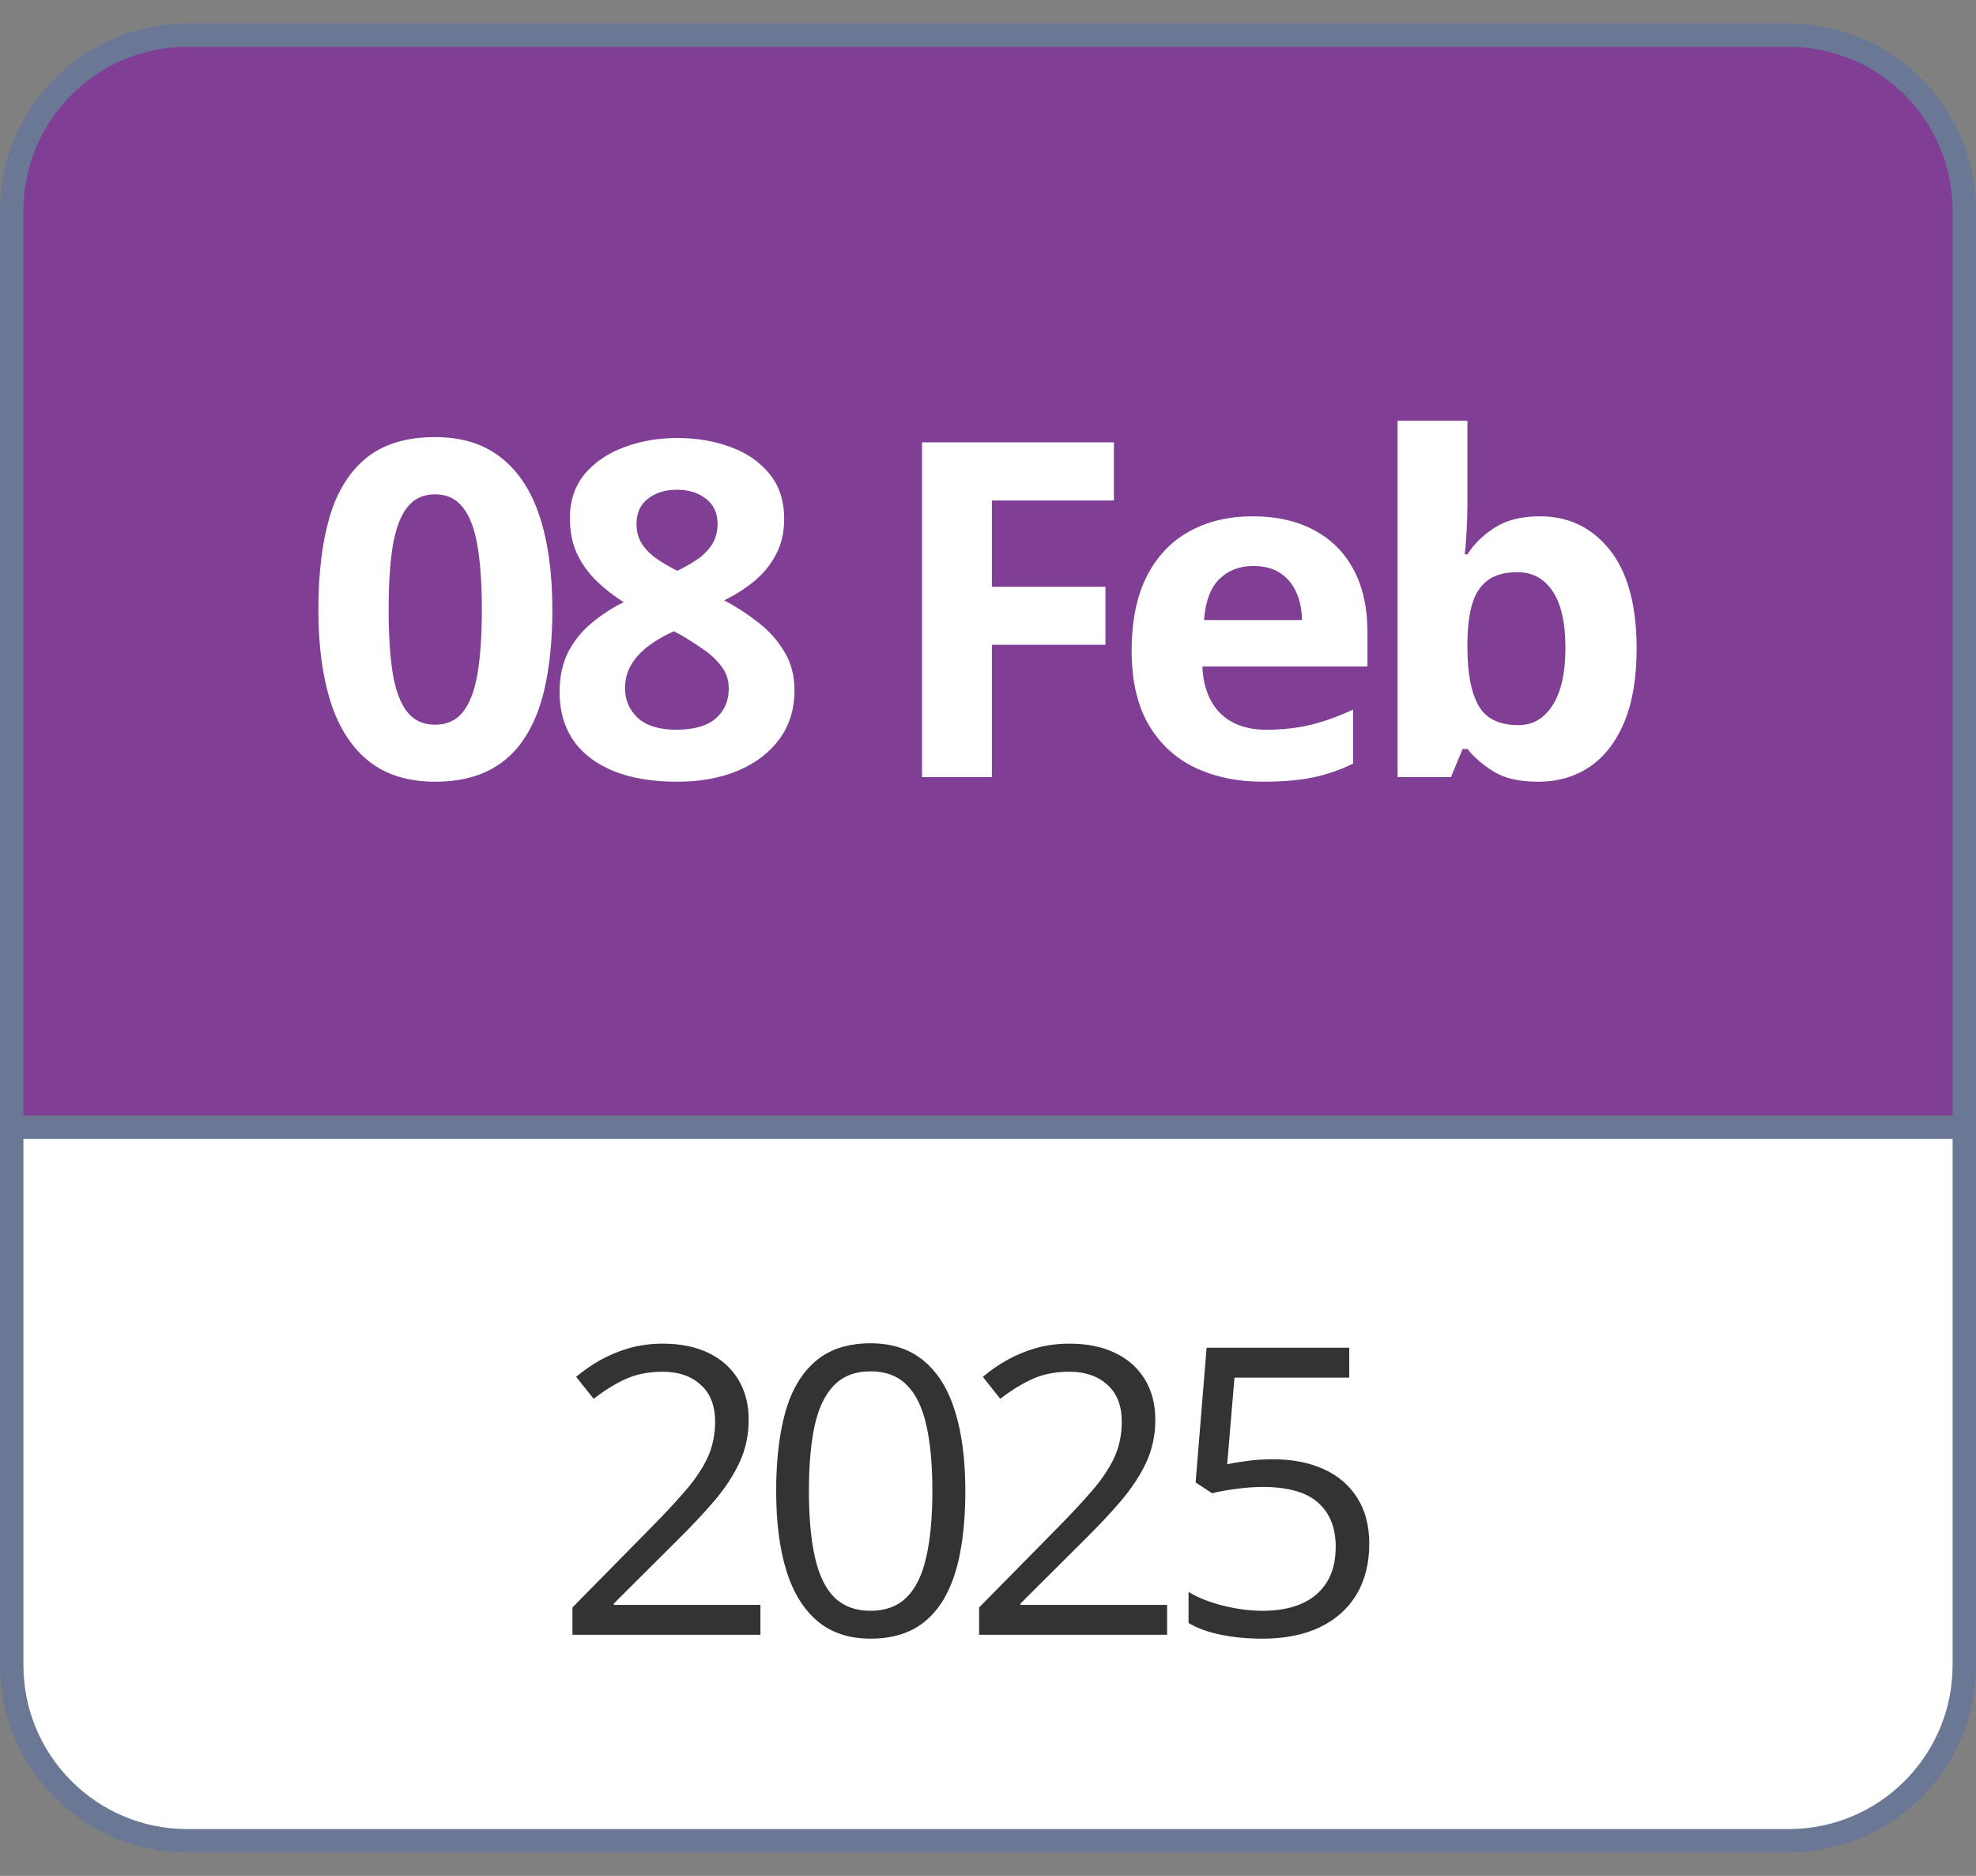 <svg xmlns="http://www.w3.org/2000/svg" width="59" height="56" viewBox="0 0 59 56" fill="none"><rect x="0" y="0" width="59" height="56" fill="#808080" stroke="none"/><path d="M0.35 6.292C0.35 3.396 2.697 1.049 5.593 1.049H53.407C56.303 1.049 58.651 3.396 58.651 6.292V34.349H0.35V6.292Z" fill="#803F95"></path><path d="M0.35 6.292C0.35 3.396 2.697 1.049 5.593 1.049H53.407C56.303 1.049 58.651 3.396 58.651 6.292V34.349H0.35V6.292Z" stroke="#6A7795" stroke-width="0.699"></path><path d="M16.492 18.202C16.492 19.009 16.428 19.729 16.301 20.362C16.178 20.996 15.977 21.533 15.699 21.976C15.426 22.418 15.066 22.755 14.619 22.987C14.172 23.22 13.63 23.336 12.992 23.336C12.19 23.336 11.532 23.133 11.017 22.727C10.502 22.317 10.121 21.729 9.875 20.964C9.629 20.194 9.506 19.273 9.506 18.202C9.506 17.122 9.618 16.199 9.841 15.434C10.069 14.663 10.438 14.073 10.948 13.663C11.459 13.253 12.14 13.048 12.992 13.048C13.79 13.048 14.446 13.253 14.961 13.663C15.48 14.069 15.866 14.656 16.116 15.427C16.367 16.192 16.492 17.117 16.492 18.202ZM11.604 18.202C11.604 18.963 11.646 19.599 11.727 20.109C11.814 20.615 11.958 20.996 12.158 21.251C12.359 21.506 12.637 21.634 12.992 21.634C13.343 21.634 13.619 21.508 13.819 21.258C14.024 21.003 14.17 20.622 14.257 20.116C14.343 19.606 14.387 18.968 14.387 18.202C14.387 17.441 14.343 16.805 14.257 16.295C14.17 15.784 14.024 15.402 13.819 15.146C13.619 14.887 13.343 14.757 12.992 14.757C12.637 14.757 12.359 14.887 12.158 15.146C11.958 15.402 11.814 15.784 11.727 16.295C11.646 16.805 11.604 17.441 11.604 18.202ZM20.222 13.075C20.796 13.075 21.325 13.164 21.808 13.342C22.295 13.519 22.685 13.788 22.977 14.148C23.268 14.504 23.414 14.95 23.414 15.488C23.414 15.889 23.334 16.24 23.175 16.541C23.02 16.842 22.808 17.106 22.539 17.334C22.27 17.557 21.965 17.753 21.623 17.922C21.979 18.109 22.316 18.327 22.635 18.578C22.954 18.824 23.214 19.113 23.414 19.446C23.619 19.779 23.722 20.166 23.722 20.608C23.722 21.164 23.574 21.647 23.277 22.058C22.981 22.463 22.571 22.777 22.047 23.001C21.523 23.224 20.915 23.336 20.222 23.336C19.474 23.336 18.839 23.229 18.314 23.015C17.791 22.8 17.392 22.495 17.118 22.099C16.845 21.698 16.708 21.219 16.708 20.663C16.708 20.207 16.792 19.811 16.961 19.474C17.134 19.136 17.367 18.847 17.658 18.605C17.95 18.359 18.271 18.15 18.622 17.976C18.326 17.79 18.055 17.578 17.809 17.341C17.567 17.104 17.373 16.833 17.228 16.527C17.086 16.222 17.016 15.871 17.016 15.475C17.016 14.946 17.164 14.504 17.46 14.148C17.761 13.793 18.155 13.526 18.643 13.348C19.13 13.166 19.657 13.075 20.222 13.075ZM18.663 20.54C18.663 20.9 18.791 21.198 19.046 21.435C19.306 21.668 19.689 21.784 20.194 21.784C20.718 21.784 21.11 21.672 21.37 21.449C21.63 21.221 21.76 20.923 21.76 20.554C21.76 20.298 21.685 20.075 21.534 19.884C21.388 19.692 21.204 19.521 20.981 19.371C20.757 19.216 20.532 19.073 20.304 18.94L20.119 18.845C19.828 18.977 19.572 19.125 19.354 19.289C19.139 19.453 18.971 19.638 18.848 19.843C18.725 20.048 18.663 20.28 18.663 20.54ZM20.208 14.62C19.862 14.62 19.575 14.709 19.347 14.887C19.119 15.064 19.005 15.315 19.005 15.639C19.005 15.866 19.06 16.067 19.169 16.24C19.283 16.409 19.431 16.557 19.613 16.684C19.8 16.812 20.003 16.93 20.222 17.04C20.431 16.94 20.627 16.828 20.81 16.705C20.992 16.582 21.14 16.434 21.254 16.261C21.368 16.087 21.425 15.88 21.425 15.639C21.425 15.315 21.309 15.064 21.076 14.887C20.848 14.709 20.559 14.62 20.208 14.62ZM29.616 23.199H27.53V13.205H33.259V14.941H29.616V17.518H33.006V19.248H29.616V23.199ZM37.406 15.413C38.112 15.413 38.72 15.55 39.231 15.823C39.741 16.092 40.136 16.484 40.413 16.999C40.691 17.514 40.83 18.143 40.83 18.886V19.897H35.902C35.925 20.485 36.1 20.948 36.428 21.285C36.761 21.618 37.221 21.784 37.809 21.784C38.297 21.784 38.743 21.734 39.149 21.634C39.554 21.533 39.971 21.383 40.4 21.183V22.796C40.022 22.983 39.625 23.119 39.21 23.206C38.8 23.293 38.301 23.336 37.713 23.336C36.948 23.336 36.269 23.195 35.676 22.912C35.088 22.629 34.626 22.199 34.288 21.62C33.956 21.041 33.789 20.312 33.789 19.433C33.789 18.539 33.94 17.796 34.241 17.204C34.546 16.607 34.97 16.16 35.512 15.864C36.054 15.563 36.686 15.413 37.406 15.413ZM37.419 16.896C37.014 16.896 36.676 17.026 36.408 17.286C36.143 17.546 35.991 17.954 35.95 18.51H38.875C38.871 18.2 38.814 17.924 38.705 17.683C38.6 17.441 38.44 17.25 38.226 17.108C38.016 16.967 37.747 16.896 37.419 16.896ZM43.815 12.562V15.037C43.815 15.324 43.806 15.609 43.788 15.892C43.774 16.174 43.756 16.393 43.733 16.548H43.815C44.015 16.233 44.289 15.967 44.635 15.748C44.982 15.525 45.431 15.413 45.982 15.413C46.839 15.413 47.534 15.748 48.067 16.418C48.6 17.088 48.867 18.07 48.867 19.364C48.867 20.235 48.744 20.966 48.498 21.558C48.251 22.146 47.907 22.591 47.465 22.892C47.023 23.188 46.511 23.336 45.927 23.336C45.367 23.336 44.925 23.236 44.601 23.035C44.278 22.834 44.015 22.609 43.815 22.358H43.671L43.323 23.199H41.73V12.562H43.815ZM45.312 17.081C44.947 17.081 44.658 17.156 44.444 17.306C44.23 17.457 44.072 17.683 43.972 17.983C43.876 18.284 43.824 18.665 43.815 19.125V19.351C43.815 20.093 43.924 20.663 44.143 21.059C44.362 21.451 44.761 21.647 45.339 21.647C45.768 21.647 46.107 21.449 46.358 21.053C46.613 20.656 46.741 20.084 46.741 19.337C46.741 18.589 46.613 18.027 46.358 17.648C46.103 17.27 45.754 17.081 45.312 17.081Z" fill="white"></path><path d="M0.35 33.651H58.651V49.708C58.651 52.604 56.303 54.951 53.407 54.951H5.593C2.697 54.951 0.35 52.604 0.35 49.708V33.651Z" fill="white"></path><path d="M0.35 33.651H58.651V49.708C58.651 52.604 56.303 54.951 53.407 54.951H5.593C2.697 54.951 0.35 52.604 0.35 49.708V33.651Z" stroke="#6A7795" stroke-width="0.699"></path><path d="M22.705 48.801H17.092V47.986L19.383 45.66C19.809 45.231 20.166 44.848 20.455 44.512C20.748 44.176 20.971 43.846 21.123 43.522C21.275 43.194 21.352 42.834 21.352 42.444C21.352 41.959 21.207 41.59 20.918 41.336C20.633 41.078 20.256 40.949 19.787 40.949C19.377 40.949 19.014 41.02 18.697 41.16C18.381 41.301 18.057 41.5 17.725 41.758L17.203 41.102C17.43 40.91 17.676 40.74 17.941 40.592C18.211 40.444 18.498 40.326 18.803 40.24C19.111 40.154 19.439 40.111 19.787 40.111C20.314 40.111 20.77 40.203 21.152 40.387C21.535 40.57 21.83 40.832 22.037 41.172C22.248 41.512 22.354 41.916 22.354 42.385C22.354 42.838 22.264 43.26 22.084 43.651C21.904 44.037 21.652 44.422 21.328 44.805C21.004 45.184 20.625 45.586 20.191 46.012L18.328 47.869V47.91H22.705V48.801ZM28.823 44.506C28.823 45.201 28.771 45.822 28.665 46.369C28.56 46.916 28.394 47.379 28.167 47.758C27.941 48.137 27.648 48.426 27.288 48.625C26.929 48.82 26.497 48.918 25.993 48.918C25.357 48.918 24.829 48.744 24.411 48.397C23.997 48.049 23.687 47.547 23.48 46.891C23.276 46.231 23.175 45.436 23.175 44.506C23.175 43.592 23.267 42.807 23.45 42.151C23.638 41.49 23.939 40.984 24.353 40.633C24.767 40.278 25.314 40.1 25.993 40.1C26.638 40.1 27.169 40.276 27.587 40.627C28.005 40.975 28.316 41.479 28.519 42.139C28.722 42.795 28.823 43.584 28.823 44.506ZM24.153 44.506C24.153 45.303 24.214 45.967 24.335 46.498C24.456 47.029 24.651 47.428 24.921 47.694C25.194 47.955 25.552 48.086 25.993 48.086C26.435 48.086 26.79 47.955 27.06 47.694C27.333 47.432 27.53 47.035 27.651 46.504C27.776 45.973 27.839 45.307 27.839 44.506C27.839 43.721 27.778 43.065 27.657 42.537C27.536 42.006 27.341 41.608 27.071 41.342C26.802 41.072 26.442 40.938 25.993 40.938C25.544 40.938 25.185 41.072 24.915 41.342C24.646 41.608 24.45 42.006 24.329 42.537C24.212 43.065 24.153 43.721 24.153 44.506ZM34.848 48.801H29.235V47.986L31.526 45.66C31.951 45.231 32.309 44.848 32.598 44.512C32.891 44.176 33.114 43.846 33.266 43.522C33.418 43.194 33.494 42.834 33.494 42.444C33.494 41.959 33.35 41.59 33.061 41.336C32.776 41.078 32.399 40.949 31.93 40.949C31.52 40.949 31.156 41.02 30.84 41.16C30.524 41.301 30.199 41.5 29.867 41.758L29.346 41.102C29.572 40.91 29.819 40.74 30.084 40.592C30.354 40.444 30.641 40.326 30.945 40.24C31.254 40.154 31.582 40.111 31.93 40.111C32.457 40.111 32.912 40.203 33.295 40.387C33.678 40.57 33.973 40.832 34.18 41.172C34.391 41.512 34.496 41.916 34.496 42.385C34.496 42.838 34.406 43.26 34.227 43.651C34.047 44.037 33.795 44.422 33.471 44.805C33.147 45.184 32.768 45.586 32.334 46.012L30.471 47.869V47.91H34.848V48.801ZM38.013 43.563C38.595 43.563 39.101 43.662 39.531 43.861C39.96 44.057 40.292 44.342 40.527 44.717C40.765 45.092 40.884 45.547 40.884 46.082C40.884 46.668 40.757 47.174 40.503 47.6C40.249 48.022 39.884 48.348 39.407 48.578C38.931 48.805 38.361 48.918 37.697 48.918C37.251 48.918 36.837 48.879 36.454 48.801C36.072 48.723 35.749 48.606 35.488 48.449V47.524C35.773 47.695 36.118 47.832 36.525 47.934C36.931 48.035 37.325 48.086 37.708 48.086C38.142 48.086 38.521 48.018 38.845 47.881C39.173 47.74 39.427 47.529 39.607 47.248C39.79 46.963 39.882 46.606 39.882 46.176C39.882 45.606 39.706 45.166 39.355 44.858C39.007 44.545 38.456 44.389 37.702 44.389C37.46 44.389 37.195 44.408 36.906 44.447C36.617 44.486 36.378 44.529 36.191 44.576L35.699 44.254L36.027 40.234H40.286V41.125H36.859L36.642 43.709C36.79 43.678 36.982 43.647 37.216 43.615C37.45 43.58 37.716 43.563 38.013 43.563Z" fill="#333333"></path></svg>